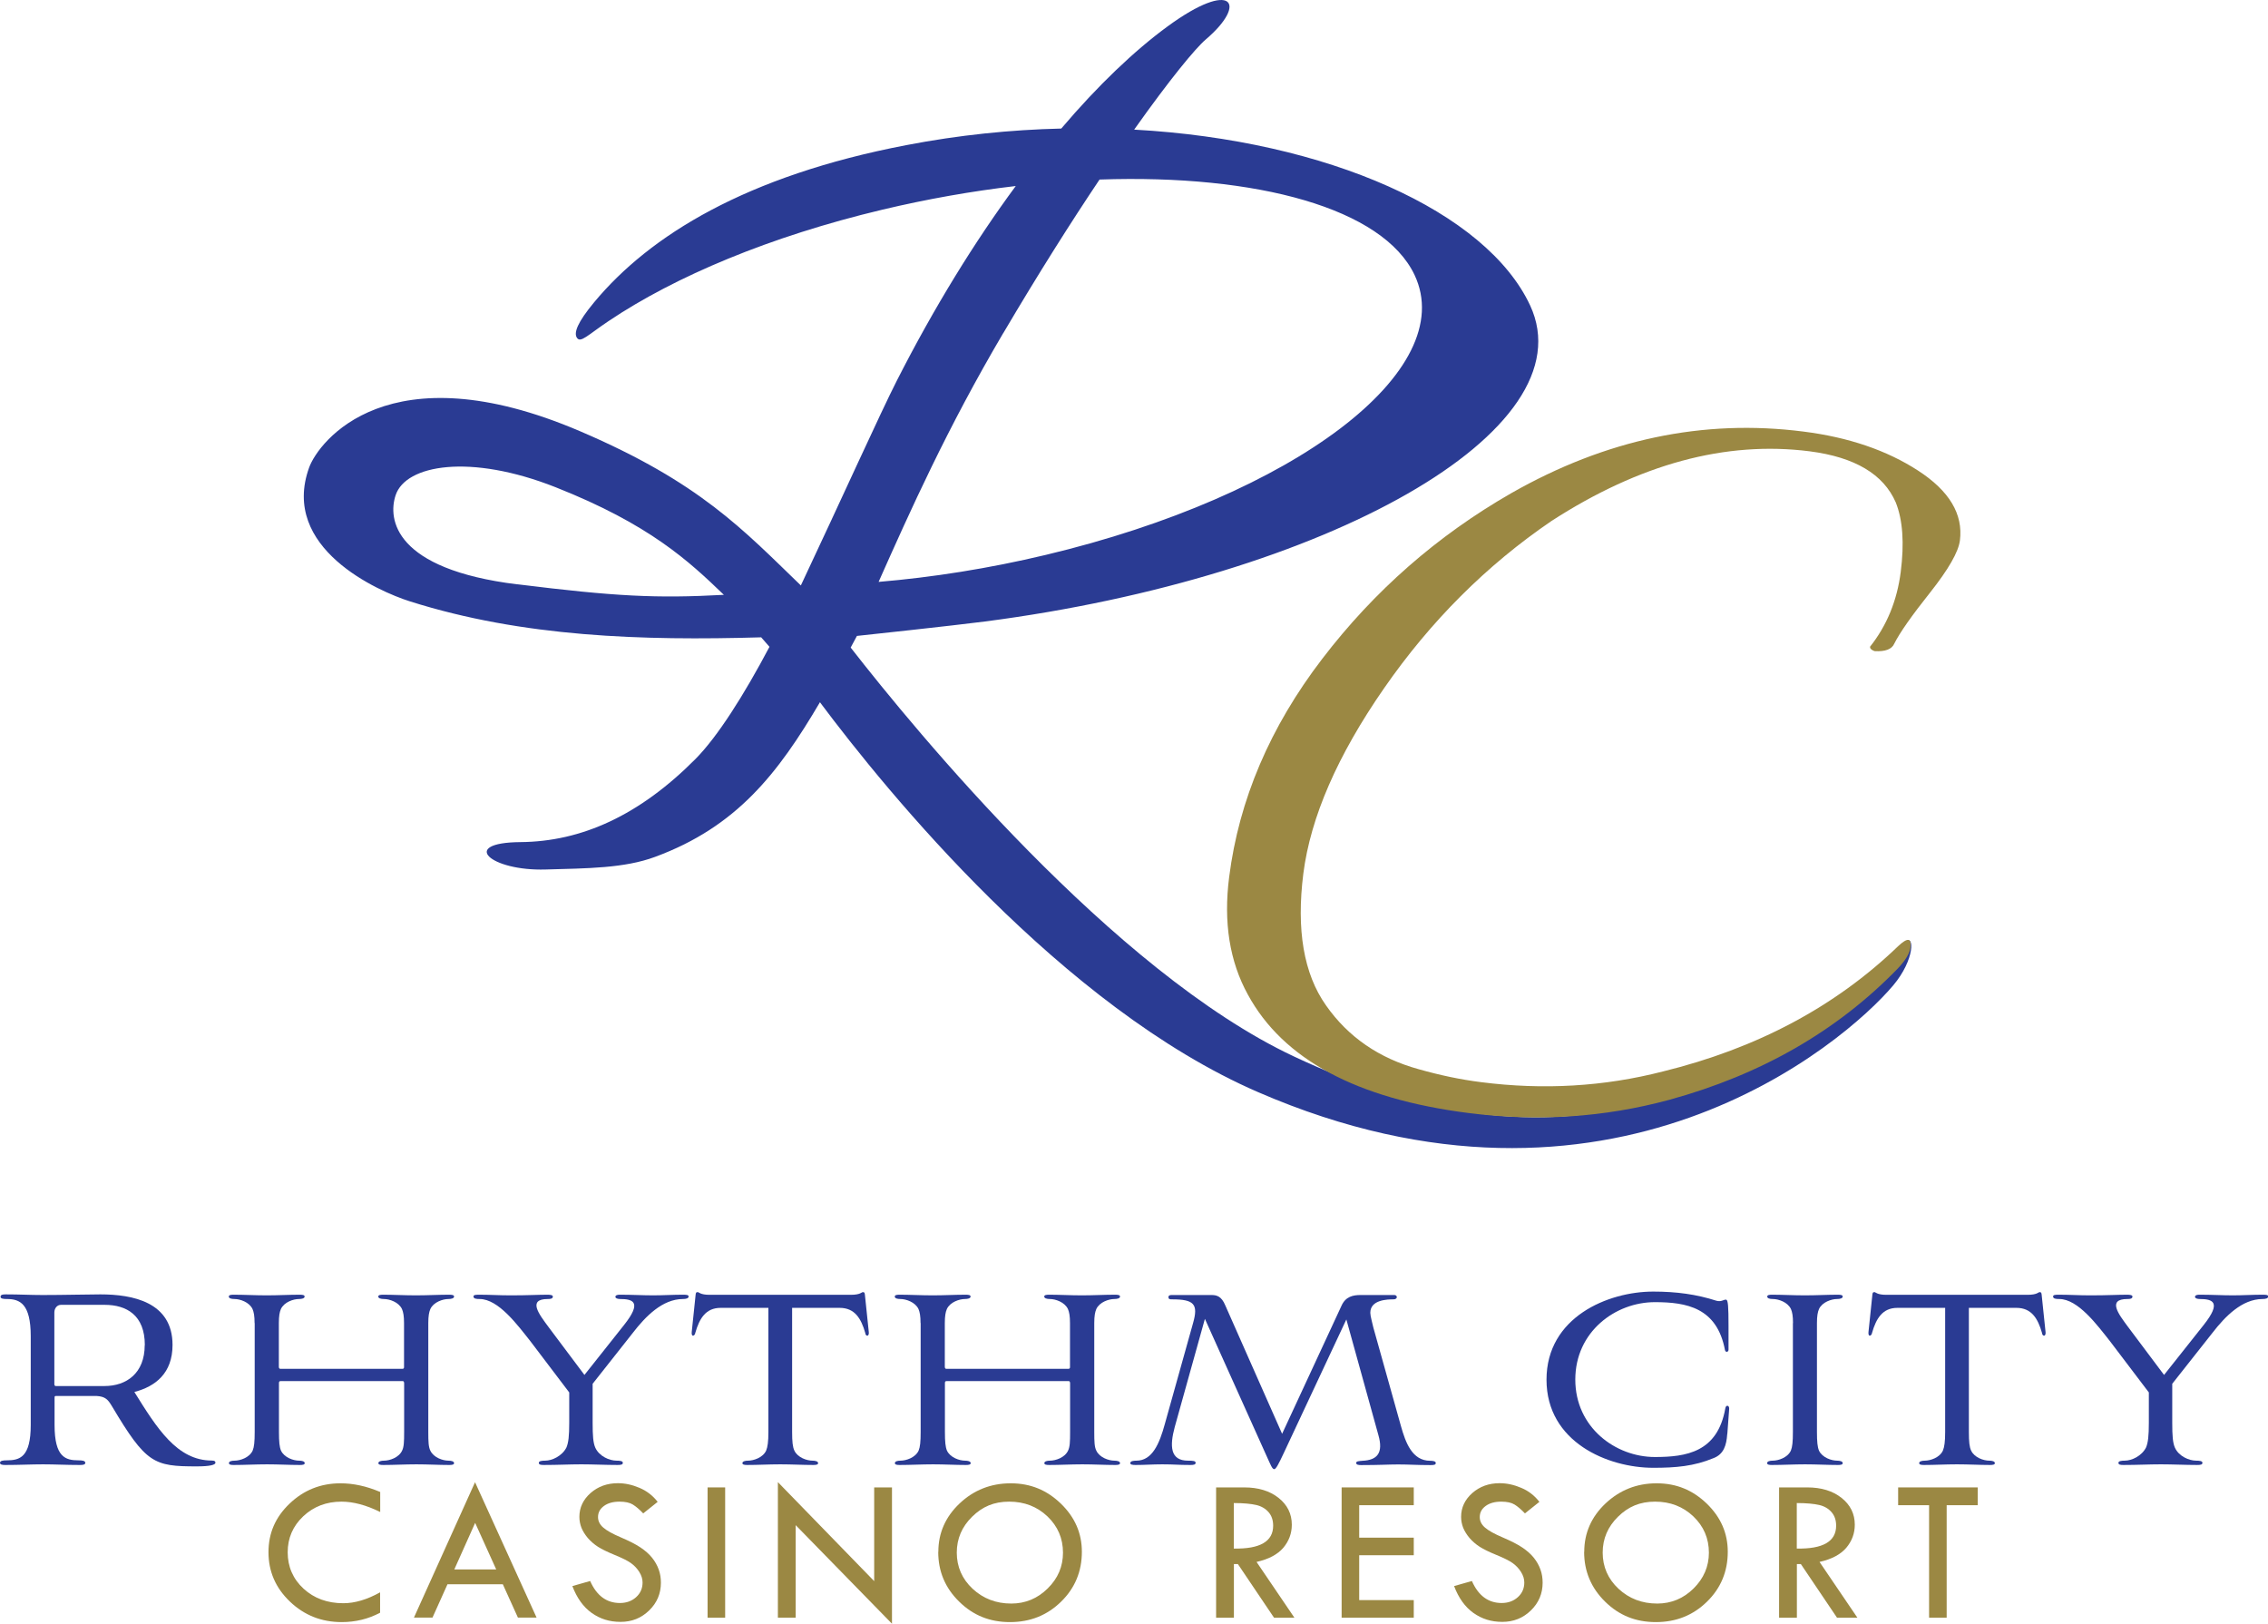 <svg xmlns="http://www.w3.org/2000/svg" id="a" viewBox="0 0 210.33 150.57"><g><path d="m176.66,87.37c-16.36,15.4-32.94,21.76-56.7,10.58-16.71-7.86-35.04-30.16-41.07-37.9.32-.6.58-1.08.58-1.08,0,0,8.89-.95,11.89-1.34,31.58-4.11,55.96-17.67,50.54-29.31-4.05-8.68-18.74-15.31-36.72-16.3,3.31-4.67,5.68-7.54,6.64-8.36,3.94-3.36,2.49-5.62-3.53-1.22-3.1,2.27-6.46,5.47-9.87,9.48-4.68.11-9.51.6-14.38,1.54-14.83,2.84-23.79,8.37-28.94,14.57-1.56,1.88-1.9,2.83-1.6,3.29.34.52,1-.25,2.96-1.56,6.17-4.14,14.97-7.84,25.34-10.31,4.2-1,8.37-1.73,12.4-2.2-3.8,5.15-7.56,11.23-11.02,18.03-1.56,3.06-5.19,11.12-8.91,19.01-5.35-5.16-9.35-9.54-20.45-14.29-17.83-7.64-24.29.98-25.15,3.35-2.71,7.48,6.41,11.49,9.36,12.42,10.46,3.31,21.53,3.65,32.56,3.33.28.31.54.62.77.88-2.38,4.5-4.83,8.36-6.88,10.42-5.17,5.2-10.54,7.65-16.23,7.69-5.69.05-2.78,2.7,2.36,2.54,3.85-.11,7.29-.11,10.14-1.17,7.57-2.79,11.4-7.73,15.29-14.34,6.21,8.31,22.47,28.28,40.62,36.15,32.62,14.15,54.37-4.51,58.91-9.89,2.03-2.4,1.99-4.86,1.09-4.02M47.98,54.19c-11.43-1.41-12.03-6.05-11.29-8.27.94-2.83,6.91-3.87,14.83-.74,8.73,3.45,12.37,6.86,15.61,9.98-6.26.34-10.05.15-19.16-.98m45.08-23.3c3.25-5.51,6.27-10.28,8.92-14.23,14.62-.51,26.28,2.67,29.21,8.84,4.19,8.84-11.12,20.47-34.21,25.97-5.28,1.26-10.51,2.08-15.49,2.5,2.92-6.56,6.36-14.26,11.57-23.09" style="fill:#2a3b93;"></path><path d="m173.41,59.99c1.57-1.97,2.52-4.29,2.86-6.95.34-2.67.19-4.82-.46-6.45-1.14-2.62-3.8-4.2-7.99-4.74-7.77-.99-15.76,1.17-23.95,6.47-6.03,4.11-11.2,9.28-15.52,15.51-4.32,6.23-6.81,11.95-7.48,17.17-.66,5.22.03,9.3,2.1,12.23,2.06,2.94,4.93,4.91,8.6,5.92,1.94.55,3.87.96,5.78,1.2,5.79.74,11.41.41,16.86-.99,8.72-2.14,15.99-6.01,21.82-11.62.87-.82,1.26-.77,1.14.14-.07.53-.46,1.18-1.18,1.94-5.62,5.79-12.68,9.84-21.19,12.17-6.02,1.63-12.23,2.04-18.63,1.22-10.37-1.32-17.18-4.98-20.44-10.97-1.7-3.08-2.28-6.72-1.74-10.91.91-7.16,3.79-13.91,8.62-20.22,4.83-6.32,10.68-11.44,17.53-15.37,8.77-5,17.81-6.91,27.11-5.72,4.19.53,7.73,1.74,10.63,3.62,2.9,1.88,4.19,4.04,3.88,6.48-.14,1.07-1.06,2.67-2.76,4.82-1.71,2.15-2.82,3.73-3.33,4.75-.22.51-.83.75-1.83.69-.3-.11-.43-.25-.41-.4" style="fill:#9b8843;"></path></g><g><path d="m35.26,138.34v1.87c-1.3-.64-2.5-.96-3.59-.96-1.4,0-2.58.45-3.55,1.36-.96.91-1.44,2.02-1.44,3.34s.49,2.47,1.47,3.37c.98.9,2.21,1.35,3.69,1.35,1.07,0,2.21-.34,3.41-1.01v1.89c-1.09.58-2.28.87-3.56.87-1.87,0-3.47-.63-4.8-1.9-1.33-1.27-1.99-2.79-1.99-4.58s.65-3.26,1.96-4.51c1.31-1.25,2.88-1.88,4.72-1.88,1.18,0,2.4.26,3.67.8" style="fill:#9b8843;"></path><path d="m44.06,137.46l5.7,12.54h-1.73l-1.4-3.09h-5.13l-1.39,3.09h-1.72l5.66-12.54Zm0,3.77l-1.93,4.31h3.89l-1.95-4.31Z" style="fill:#9b8843;"></path><path d="m60.99,139.27l-1.34,1.07c-.35-.37-.67-.64-.96-.82-.29-.18-.7-.27-1.24-.27-.59,0-1.07.13-1.44.4-.37.27-.55.61-.55,1.03,0,.37.16.69.48.97.32.28.87.59,1.65.92.77.33,1.38.64,1.81.93.43.29.79.6,1.07.95.28.35.48.71.62,1.1.14.39.2.79.2,1.22,0,1-.36,1.86-1.09,2.57s-1.61,1.06-2.65,1.06-1.9-.28-2.68-.83c-.77-.55-1.37-1.38-1.79-2.49l1.65-.47c.6,1.36,1.52,2.04,2.76,2.04.6,0,1.1-.18,1.5-.54.4-.36.6-.81.6-1.36,0-.33-.1-.66-.31-.99-.21-.33-.47-.6-.78-.82s-.8-.46-1.48-.74c-.68-.28-1.2-.53-1.56-.76-.36-.23-.68-.51-.95-.82-.27-.32-.46-.64-.59-.95-.12-.32-.19-.65-.19-1.01,0-.86.35-1.6,1.04-2.21.7-.61,1.54-.91,2.53-.91.66,0,1.32.14,2,.43.67.28,1.24.72,1.69,1.3" style="fill:#9b8843;"></path><rect x="65.62" y="137.93" width="1.63" height="12.08" style="fill:#9b8843;"></rect><polygon points="72.14 137.44 81.07 146.62 81.07 137.93 82.72 137.93 82.72 150.57 73.79 141.43 73.79 150.01 72.14 150.01 72.14 137.44" style="fill:#9b8843;"></polygon><path d="m87.02,143.9c0-1.74.66-3.24,1.97-4.48,1.31-1.24,2.9-1.87,4.74-1.87s3.35.63,4.65,1.88c1.3,1.26,1.95,2.74,1.95,4.47,0,1.82-.64,3.37-1.93,4.63-1.29,1.26-2.86,1.89-4.74,1.89s-3.42-.63-4.71-1.9c-1.3-1.27-1.94-2.81-1.94-4.61m11.57.08c0-1.33-.48-2.45-1.44-3.37-.96-.91-2.14-1.37-3.55-1.37s-2.48.46-3.43,1.39-1.43,2.04-1.43,3.34.49,2.44,1.47,3.35c.98.91,2.17,1.37,3.59,1.37,1.3,0,2.43-.47,3.37-1.4.95-.93,1.42-2.04,1.42-3.32" style="fill:#9b8843;"></path><path d="m112.77,137.93h2.62c1.3,0,2.36.32,3.18.97.82.65,1.23,1.48,1.23,2.49,0,.81-.27,1.52-.79,2.14-.53.62-1.36,1.06-2.48,1.31l3.51,5.17h-1.89l-3.35-4.97h-.37v4.97h-1.65v-12.08Zm1.65,1.46v4.21c2.43.05,3.65-.66,3.65-2.12,0-.51-.14-.93-.43-1.26-.28-.32-.66-.55-1.14-.66s-1.17-.18-2.09-.18" style="fill:#9b8843;"></path><polygon points="124.42 137.93 131.11 137.93 131.11 139.58 126.05 139.58 126.05 142.59 131.11 142.59 131.11 144.22 126.05 144.22 126.05 148.38 131.11 148.38 131.11 150.01 124.42 150.01 124.42 137.93" style="fill:#9b8843;"></polygon><path d="m142.76,139.27l-1.34,1.07c-.35-.37-.67-.64-.96-.82-.29-.18-.7-.27-1.24-.27-.59,0-1.07.13-1.44.4-.37.27-.55.61-.55,1.03,0,.37.16.69.48.97.32.28.87.59,1.65.92.77.33,1.38.64,1.81.93.43.29.79.6,1.07.95.28.35.48.71.62,1.1.14.39.2.79.2,1.22,0,1-.36,1.86-1.09,2.57s-1.61,1.06-2.65,1.06-1.9-.28-2.68-.83c-.77-.55-1.37-1.38-1.79-2.49l1.65-.47c.6,1.36,1.52,2.04,2.76,2.04.6,0,1.1-.18,1.5-.54.4-.36.6-.81.6-1.36,0-.33-.1-.66-.31-.99-.21-.33-.47-.6-.78-.82s-.8-.46-1.48-.74c-.68-.28-1.2-.53-1.56-.76-.36-.23-.68-.51-.95-.82-.27-.32-.46-.64-.59-.95-.12-.32-.19-.65-.19-1.01,0-.86.35-1.6,1.04-2.21.7-.61,1.54-.91,2.53-.91.66,0,1.32.14,2,.43.68.28,1.24.72,1.69,1.3" style="fill:#9b8843;"></path><path d="m146.92,143.9c0-1.74.66-3.24,1.97-4.48,1.32-1.24,2.9-1.87,4.74-1.87s3.35.63,4.65,1.88c1.3,1.26,1.95,2.74,1.95,4.47,0,1.82-.64,3.37-1.93,4.63-1.29,1.26-2.86,1.89-4.74,1.89s-3.42-.63-4.71-1.9c-1.29-1.27-1.94-2.81-1.94-4.61m11.57.08c0-1.33-.48-2.45-1.44-3.37-.96-.91-2.14-1.37-3.55-1.37s-2.48.46-3.43,1.39-1.43,2.04-1.43,3.34.49,2.44,1.47,3.35c.98.91,2.17,1.37,3.59,1.37,1.3,0,2.43-.47,3.37-1.4.94-.93,1.42-2.04,1.42-3.32" style="fill:#9b8843;"></path><path d="m164.98,137.93h2.62c1.3,0,2.36.32,3.18.97.82.65,1.23,1.48,1.23,2.49,0,.81-.27,1.52-.79,2.14-.53.62-1.36,1.06-2.48,1.31l3.51,5.17h-1.89l-3.35-4.97h-.37v4.97h-1.65v-12.08Zm1.65,1.46v4.21c2.43.05,3.65-.66,3.65-2.12,0-.51-.14-.93-.43-1.26-.28-.32-.66-.55-1.14-.66s-1.17-.18-2.09-.18" style="fill:#9b8843;"></path><polygon points="176.03 137.93 183.41 137.93 183.41 139.58 180.53 139.58 180.53 150.01 178.9 150.01 178.9 139.58 176.03 139.58 176.03 137.93" style="fill:#9b8843;"></polygon></g><g><path d="m.64,120.46c-.31,0-.59-.03-.59-.2,0-.2.19-.23.48-.23,1.33,0,2.28.06,3.42.06,1.92,0,4.27-.06,5.36-.06,2.99,0,6.69.71,6.69,4.69,0,2.63-1.59,3.85-3.54,4.36,2.09,3.36,3.96,6.36,7.19,6.36.29,0,.33.11.33.2,0,.2-.52.34-1.73.34-3.99,0-4.7-.25-7.88-5.6-.36-.59-.59-.88-1.42-.93h-3.75c-.12,0-.14.03-.14.17v2.52c0,3,1.02,3.28,2.23,3.28.31,0,.62.03.62.23,0,.17-.21.2-.5.2-1.31,0-2.3-.06-3.42-.06s-2.18.06-3.49.06c-.28,0-.5-.03-.5-.2,0-.2.31-.23.62-.23,1.21,0,2.23-.28,2.23-3.28v-8.23c0-3-1-3.45-2.21-3.45m12.79,4.27c0-2.77-1.69-3.73-3.73-3.73h-4.04c-.36,0-.62.31-.62.71v6.65c0,.11.05.17.14.17h4.51c2.04,0,3.73-1.19,3.73-3.79" style="fill:#2a3b93;"></path><path d="m23.61,122.69c0-.65-.07-1.02-.19-1.3-.31-.65-1.16-.93-1.68-.93-.29,0-.52-.06-.52-.23,0-.14.19-.17.43-.17,1,0,2.02.06,3.09.06s2.07-.06,3.06-.06c.26,0,.45.03.45.17,0,.17-.26.23-.52.23-.52,0-1.38.28-1.68.93-.12.28-.19.65-.19,1.3v4.04c0,.08.02.2.12.2h11.37c.07,0,.12-.06.12-.14v-4.1c0-.65-.07-1.02-.19-1.3-.31-.65-1.16-.93-1.68-.93-.26,0-.52-.06-.52-.23,0-.14.19-.17.45-.17.97,0,1.97.06,3.04.06s2.09-.06,3.09-.06c.26,0,.45.03.45.17,0,.17-.26.23-.52.23-.52,0-1.38.28-1.68.93-.12.28-.19.65-.19,1.3v10.1c0,.91.02,1.39.19,1.73.31.65,1.16.93,1.68.93.26,0,.52.06.52.23,0,.14-.19.17-.45.17-.97,0-1.97-.06-3.04-.06s-2.09.06-3.08.06c-.26,0-.45-.03-.45-.17,0-.17.26-.23.52-.23.52,0,1.38-.28,1.68-.93.17-.34.19-.82.19-1.73v-4.52c0-.11-.05-.2-.12-.2h-11.32c-.14,0-.17.06-.17.2v4.52c0,.91.05,1.39.19,1.73.31.65,1.16.93,1.68.93.26,0,.52.06.52.23,0,.14-.19.17-.45.17-.97,0-1.97-.06-3.04-.06s-2.09.06-3.11.06c-.24,0-.43-.03-.43-.17,0-.17.24-.23.52-.23.52,0,1.38-.28,1.68-.93.14-.34.19-.82.19-1.73v-10.1Z" style="fill:#2a3b93;"></path><path d="m52.78,129.11l-3.58-4.72c-1.19-1.5-2.97-3.93-4.72-3.93-.31,0-.57-.03-.57-.23,0-.14.14-.17.5-.17,1.12,0,1.83.06,2.97.06,1.59,0,2.49-.06,3.39-.06.26,0,.5.03.5.17,0,.2-.21.23-.47.23-1.9,0-.81,1.41.05,2.57l3.35,4.47,3.68-4.64c1.68-2.12.83-2.4-.38-2.4-.19,0-.43-.06-.43-.2,0-.17.24-.2.4-.2,1.19,0,2.14.06,3.09.06s1.85-.06,2.78-.06c.38,0,.52.03.52.17,0,.17-.24.23-.52.23-1.92,0-3.49,1.64-4.63,3.11l-3.75,4.75v3.62c0,1.22.05,1.84.24,2.29.36.82,1.33,1.22,1.97,1.22.33,0,.59.03.59.2s-.17.2-.5.2c-1.09,0-2.28-.06-3.35-.06-1.14,0-2.14.06-3.47.06-.31,0-.47-.03-.47-.2s.29-.2.59-.2c.64,0,1.57-.43,1.97-1.22.19-.45.26-1.07.26-2.29v-2.83Z" style="fill:#2a3b93;"></path><path d="m71.27,121.28h-4.44c-1.38,0-1.97.99-2.35,2.32-.02.17-.14.26-.21.26-.1,0-.14-.14-.12-.34l.36-3.45c.02-.14.02-.25.19-.25.12,0,.24.25,1.09.25h13.12c.88,0,1-.25,1.11-.25.17,0,.17.11.19.25l.36,3.45c.02.17-.02.34-.14.34-.07,0-.17-.06-.19-.26-.38-1.33-.97-2.32-2.37-2.32h-4.41v11.51c0,.9.05,1.39.21,1.73.31.65,1.16.93,1.68.93.26,0,.52.06.52.23,0,.14-.19.17-.45.17-.97,0-1.99-.06-3.06-.06s-2.07.06-3.06.06c-.26,0-.45-.03-.45-.17,0-.17.26-.23.52-.23.52,0,1.38-.28,1.68-.93.14-.34.21-.82.21-1.73v-11.51Z" style="fill:#2a3b93;"></path><path d="m85.37,122.69c0-.65-.07-1.02-.19-1.3-.31-.65-1.16-.93-1.68-.93-.29,0-.52-.06-.52-.23,0-.14.19-.17.43-.17,1,0,2.02.06,3.09.06s2.07-.06,3.06-.06c.26,0,.45.03.45.17,0,.17-.26.23-.52.23-.52,0-1.38.28-1.68.93-.12.28-.19.65-.19,1.3v4.04c0,.08.02.2.12.2h11.37c.07,0,.12-.06.12-.14v-4.1c0-.65-.07-1.02-.19-1.3-.31-.65-1.16-.93-1.68-.93-.26,0-.52-.06-.52-.23,0-.14.19-.17.45-.17.97,0,1.97.06,3.04.06s2.09-.06,3.09-.06c.26,0,.45.03.45.17,0,.17-.26.23-.52.23-.52,0-1.38.28-1.68.93-.12.28-.19.65-.19,1.3v10.1c0,.91.02,1.39.19,1.73.31.65,1.16.93,1.68.93.26,0,.52.06.52.23,0,.14-.19.17-.45.17-.97,0-1.97-.06-3.04-.06s-2.09.06-3.08.06c-.26,0-.45-.03-.45-.17,0-.17.26-.23.52-.23.52,0,1.38-.28,1.68-.93.17-.34.19-.82.19-1.73v-4.52c0-.11-.05-.2-.12-.2h-11.32c-.14,0-.17.06-.17.2v4.52c0,.91.05,1.39.19,1.73.31.65,1.16.93,1.68.93.26,0,.52.06.52.23,0,.14-.19.17-.45.17-.97,0-1.97-.06-3.04-.06s-2.09.06-3.11.06c-.24,0-.43-.03-.43-.17,0-.17.24-.23.52-.23.52,0,1.38-.28,1.68-.93.14-.34.19-.82.19-1.73v-10.1Z" style="fill:#2a3b93;"></path><path d="m124.86,122.35l-5.79,12.36c-.5,1.07-.74,1.53-.9,1.53-.19,0-.33-.4-.64-1.07l-5.79-12.87-2.8,10.04c-.47,1.75-.43,3.11,1.23,3.11.5,0,.71.03.71.2s-.19.2-.5.2c-1.16,0-1.47-.06-2.59-.06-.93,0-1.61.06-2.47.06-.29,0-.5-.03-.5-.17,0-.2.31-.23.57-.23,1.47,0,2.14-1.58,2.64-3.42l2.61-9.33c.5-1.75.12-2.21-1.95-2.21-.17,0-.33,0-.33-.2,0-.17.14-.2.31-.2h3.68c.48,0,.93.11,1.28.96l5.27,11.91,5.51-11.88c.38-.85,1.07-.99,1.76-.99h3.13c.12,0,.24.06.24.2,0,.11-.14.2-.28.2-.59,0-2.18.03-2.18,1.25,0,.31.19.93.28,1.36l2.56,9.14c.43,1.53,1.04,3.22,2.71,3.22.21,0,.52.03.52.2s-.14.2-.5.2c-1.26,0-1.99-.06-2.99-.06-.88,0-1.73.06-3.42.06-.26,0-.47-.03-.47-.2s.26-.17.59-.2c1.35-.06,1.95-.71,1.47-2.38l-2.97-10.72Z" style="fill:#2a3b93;"></path><path d="m160.18,132.98c-.07,1.05-.33,1.87-1.26,2.23-1.83.76-3.51.9-5.6.9-4.2,0-9.9-2.37-9.9-8.17s5.7-8.17,9.9-8.17c2.14,0,3.99.25,5.86.85.5.14.71-.17.93-.09.14.09.19.62.19,2.4v2.23c0,.23-.28.28-.33.03-.74-3.93-3.56-4.44-6.5-4.44-3.66,0-7.38,2.74-7.38,7.18s3.73,7.18,7.38,7.18c2.92,0,5.81-.45,6.53-4.5.05-.37.38-.31.36.03l-.17,2.32Z" style="fill:#2a3b93;"></path><path d="m166.28,122.69c0-.65-.07-1.02-.19-1.3-.31-.65-1.16-.93-1.68-.93-.29,0-.52-.06-.52-.23,0-.14.19-.17.43-.17.97,0,1.99.06,3.06.06s2.06-.06,3.06-.06c.26,0,.45.03.45.17,0,.17-.26.23-.52.23-.52,0-1.38.28-1.68.93-.12.28-.19.65-.19,1.3v10.1c0,.91.05,1.39.19,1.73.31.65,1.16.93,1.68.93.26,0,.52.06.52.23,0,.14-.19.17-.45.17-.97,0-1.97-.06-3.04-.06s-2.07.06-3.09.06c-.24,0-.43-.03-.43-.17,0-.17.24-.23.52-.23.52,0,1.38-.28,1.68-.93.14-.34.19-.82.19-1.73v-10.1Z" style="fill:#2a3b93;"></path><path d="m180.4,121.28h-4.44c-1.38,0-1.97.99-2.35,2.32-.02.17-.14.26-.21.26-.1,0-.14-.14-.12-.34l.36-3.45c.02-.14.02-.25.19-.25.12,0,.24.25,1.09.25h13.12c.88,0,1-.25,1.11-.25.17,0,.17.11.19.25l.36,3.45c.02.17-.02.34-.14.34-.07,0-.17-.06-.19-.26-.38-1.33-.97-2.32-2.37-2.32h-4.41v11.51c0,.9.05,1.39.21,1.73.31.65,1.16.93,1.68.93.26,0,.52.06.52.23,0,.14-.19.17-.45.17-.97,0-1.99-.06-3.06-.06s-2.07.06-3.06.06c-.26,0-.45-.03-.45-.17,0-.17.26-.23.52-.23.52,0,1.38-.28,1.68-.93.14-.34.21-.82.21-1.73v-11.51Z" style="fill:#2a3b93;"></path><path d="m199.27,129.11l-3.58-4.72c-1.19-1.5-2.97-3.93-4.72-3.93-.31,0-.57-.03-.57-.23,0-.14.14-.17.5-.17,1.12,0,1.83.06,2.97.06,1.59,0,2.49-.06,3.39-.06.26,0,.5.03.5.17,0,.2-.21.23-.47.23-1.9,0-.81,1.41.05,2.57l3.35,4.47,3.68-4.64c1.68-2.12.83-2.4-.38-2.4-.19,0-.43-.06-.43-.2,0-.17.24-.2.4-.2,1.19,0,2.14.06,3.09.06s1.85-.06,2.78-.06c.38,0,.52.03.52.17,0,.17-.24.23-.52.23-1.92,0-3.49,1.64-4.63,3.11l-3.75,4.75v3.62c0,1.22.05,1.84.24,2.29.36.82,1.33,1.22,1.97,1.22.33,0,.59.03.59.2s-.17.2-.5.2c-1.09,0-2.28-.06-3.35-.06-1.14,0-2.14.06-3.47.06-.31,0-.47-.03-.47-.2s.29-.2.59-.2c.64,0,1.57-.43,1.97-1.22.19-.45.26-1.07.26-2.29v-2.83Z" style="fill:#2a3b93;"></path></g></svg>